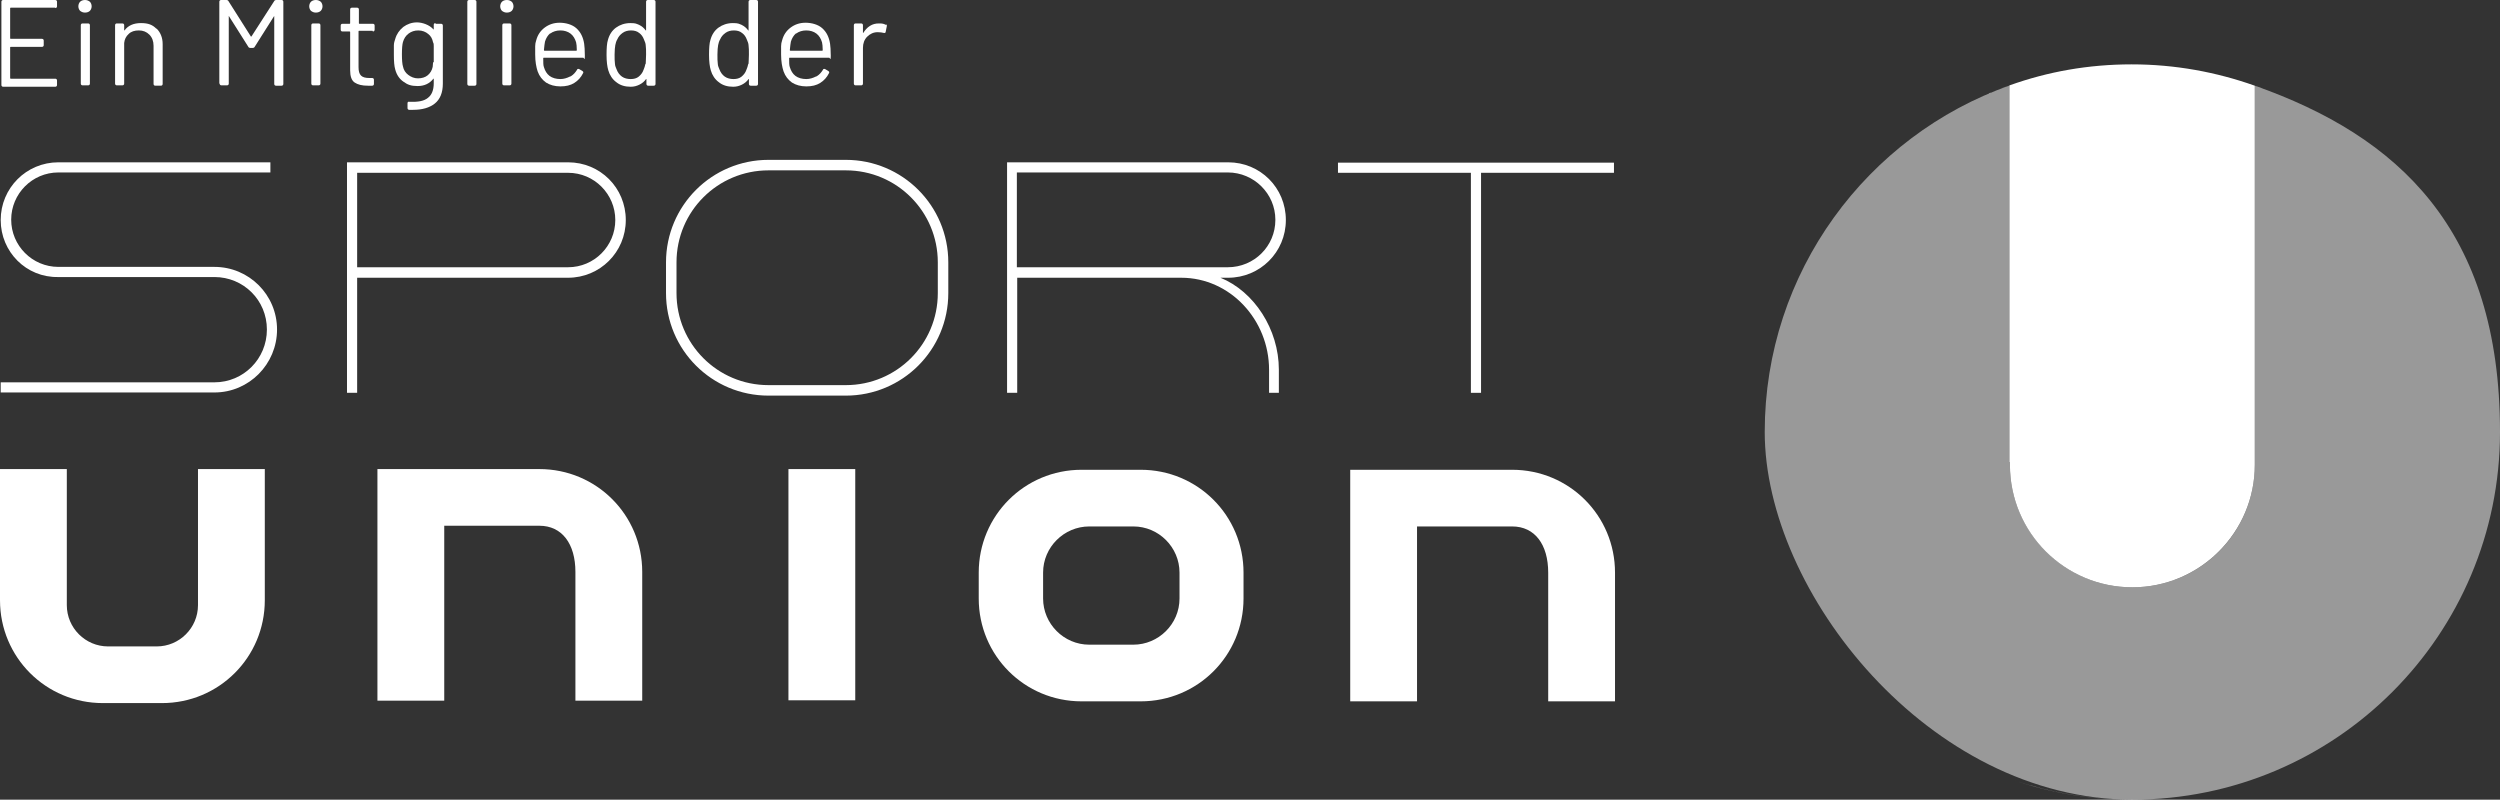 <?xml version="1.0" encoding="UTF-8"?>
<svg id="Logo" xmlns="http://www.w3.org/2000/svg" version="1.1" viewBox="0 0 714.7 228.6">
  <rect x="0" y="0" width="714.7" height="228.6" fill="#333333" stroke="none"/>
  <defs>
    <style>
      .cls-1, .cls-2 {
        fill: #fff;
        stroke-width: 0px;
      }

      .cls-2 {
        opacity: .5;
      }
    </style>
  </defs>
  <g>
    <g>
      <g>
        <path class="cls-1" d="M0,171.6v-37.5h19.1v38.9c0,6.5,5.3,11.8,11.8,11.8h13.9c6.5,0,11.8-5.3,11.8-11.8v-38.9h19.1v37.5c0,16.3-13.1,29.4-29.4,29.4h-16.9c-16.3,0-29.4-13.1-29.4-29.4Z"/>
        <path class="cls-1" d="M107.9,200.2v-66.1h46.3c16.3,0,29.4,13.1,29.4,29.4v36.8h-19.1v-36.8c0-8-3.8-13.2-10.3-13.2h-27.2v50h-19.1Z"/>
        <path class="cls-1" d="M225.4,200.2v-66.1h19.1v66.1h-19.1Z"/>
        <g>
          <path class="cls-1" d="M337.2,171.1c0,7.3-6,13.2-13.2,13.2h-12.6c-7.3,0-13.2-6-13.2-13.2v-7.4c0-7.3,6-13.2,13.2-13.2h12.6c7.3,0,13.2,6,13.2,13.2v7.4ZM355.5,171.1v-7.4c0-16.3-13.1-29.4-29.4-29.4h-16.9c-16.3,0-29.4,13.1-29.4,29.4v7.4c0,16.3,13.1,29.4,29.4,29.4h16.9c16.3,0,29.4-13.1,29.4-29.4Z"/>
          <path class="cls-1" d="M386,200.4v-66.1h46.3c16.3,0,29.4,13.1,29.4,29.4v36.8h-19.1v-36.8c0-8-3.8-13.2-10.3-13.2h-27.2v50h-19.1Z"/>
        </g>
      </g>
      <g>
        <path class="cls-1" d="M.2,62.9c0-9.1,7.3-16.5,16.5-16.5h60.6v2.9H16.7c-7.5,0-13.5,6.1-13.5,13.5s6,13.5,13.5,13.5h44.6c9.9,0,17.9,8,17.9,17.9s-8,18-17.9,18H.2v-2.9h61.1c8.3,0,15-6.7,15-15.1s-6.7-15-15-15H16.7C7.5,79.4.2,72,.2,62.9Z"/>
        <path class="cls-1" d="M102.1,49.4h60.3c7.5,0,13.5,6.1,13.5,13.5s-6,13.5-13.5,13.5h-60.3v-27.1ZM102.1,112.3v-32.9h60.3c9.1,0,16.5-7.3,16.5-16.5s-7.3-16.5-16.5-16.5h-63.2v65.9h2.9Z"/>
        <path class="cls-1" d="M268.1,83.8c0,14.6-11.8,26.3-26.3,26.3h-22.1c-14.6,0-26.3-11.8-26.3-26.3v-8.8c0-14.6,11.8-26.3,26.3-26.3h22.1c14.6,0,26.3,11.8,26.3,26.3v8.8ZM271.1,83.8v-8.8c0-16.2-13.1-29.3-29.3-29.3h-22.1c-16.2,0-29.3,13.1-29.3,29.3v8.8c0,16.2,13.1,29.3,29.3,29.3h22.1c16.2,0,29.3-13.1,29.3-29.3Z"/>
        <path class="cls-1" d="M364.6,62.9c0,7.4-6,13.5-13.6,13.5h-60.3v-27.1h60.3c7.5,0,13.6,6.1,13.6,13.5ZM365.6,112.3v-6.6c0-11.6-7.1-22.4-16.7-26.3h2.2c9.1,0,16.5-7.3,16.5-16.5s-7.3-16.5-16.5-16.5h-63.2v65.9h2.9v-32.9h46.9c14,0,25.1,12.1,25.1,26.3v6.6h2.9Z"/>
        <path class="cls-1" d="M420.5,112.3v-62.9h-38v-2.9h78.9v2.9h-38v62.9h-2.9Z"/>
      </g>
    </g>
    <g>
      <path class="cls-1" d="M569.1,26.5c-.2,0-.4.2-.6.3.2,0,.4-.2.6-.3Z"/>
      <path class="cls-1" d="M644.9,24.6c.6.2,1.2.5,1.9.7-.6-.2-1.2-.5-1.9-.7Z"/>
      <path class="cls-1" d="M574.6,132.1h0c0,.3,0,.5,0,.8,0,19.4,15.7,35,35,35s35-15.7,35-35,0-.5,0-.8h0V24.5c-11-3.9-22.8-6.1-35.2-6.1s-24,2.1-34.9,6v107.7Z"/>
      <path class="cls-1" d="M574,24.6c-.7.3-1.4.5-2.2.8.7-.3,1.4-.5,2.2-.8Z"/>
      <path class="cls-1" d="M609.6,228.6c-11.8,0-23.1-1.9-33.7-5.5,10.5,3.6,21.8,5.5,33.5,5.5s1.8,0,2.7,0c-.9,0-1.7,0-2.6,0Z"/>
    </g>
    <g>
      <path class="cls-1" d="M15.8,2.2H3.1c-.1,0-.2,0-.2.2v8.5c0,.1,0,.2.2.2h8.9c.3,0,.5.2.5.5v1.3c0,.3-.2.5-.5.5H3.1c-.1,0-.2,0-.2.2v8.7c0,.1,0,.2.2.2h12.7c.3,0,.5.2.5.5v1.3c0,.3-.2.5-.5.5H.9c-.3,0-.5-.2-.5-.5V.5c0-.3.2-.5.5-.5h14.9c.3,0,.5.2.5.5v1.3c0,.3-.2.5-.5.5Z"/>
      <path class="cls-1" d="M22.9,3.1c-.3-.3-.5-.8-.5-1.3s.2-1,.5-1.3c.3-.3.8-.5,1.4-.5s1,.2,1.4.5c.3.3.5.8.5,1.3s-.2,1-.5,1.3c-.3.3-.8.5-1.4.5s-1-.2-1.4-.5ZM23.1,23.9V7.2c0-.3.2-.5.5-.5h1.6c.3,0,.5.2.5.5v16.7c0,.3-.2.5-.5.5h-1.6c-.3,0-.5-.2-.5-.5Z"/>
      <path class="cls-1" d="M44.8,8.2c1.1,1.1,1.7,2.6,1.7,4.4v11.4c0,.3-.2.5-.5.5h-1.6c-.3,0-.5-.2-.5-.5v-10.9c0-1.3-.4-2.4-1.2-3.2-.8-.8-1.8-1.2-3-1.2s-2.2.3-2.9,1c-.8.7-1.2,1.6-1.3,2.6v11.6c0,.3-.2.5-.5.5h-1.6c-.3,0-.5-.2-.5-.5V7.2c0-.3.2-.5.5-.5h1.6c.3,0,.5.2.5.5v1.3c0,0,0,.1,0,.2,0,0,0,0,.1,0,1-1.4,2.6-2.1,4.7-2.1s3.3.5,4.4,1.6Z"/>
      <path class="cls-1" d="M62.7,23.9V.5c0-.3.2-.5.5-.5h1.6c.2,0,.4.1.5.3l6.4,10.1c0,.1.1.1.2,0L78.4.3c.1-.2.3-.3.5-.3h1.6c.3,0,.5.2.5.5v23.5c0,.3-.2.5-.5.5h-1.6c-.3,0-.5-.2-.5-.5V4.7c0,0,0-.1,0-.1s0,0-.1.1l-5.5,8.7c-.1.2-.3.3-.5.3h-.8c-.2,0-.4-.1-.5-.3l-5.5-8.7c0,0,0-.1-.1-.1s0,0,0,.1v19.2c0,.3-.2.5-.5.5h-1.6c-.3,0-.5-.2-.5-.5Z"/>
      <path class="cls-1" d="M88.9,3.1c-.3-.3-.5-.8-.5-1.3s.2-1,.5-1.3c.3-.3.8-.5,1.4-.5s1,.2,1.4.5c.3.3.5.8.5,1.3s-.2,1-.5,1.3c-.3.3-.8.5-1.4.5s-1-.2-1.4-.5ZM89,23.9V7.2c0-.3.2-.5.5-.5h1.6c.3,0,.5.2.5.5v16.7c0,.3-.2.5-.5.5h-1.6c-.3,0-.5-.2-.5-.5Z"/>
      <path class="cls-1" d="M106.5,8.8h-3.8c-.1,0-.2,0-.2.2v10.2c0,1.1.2,1.9.7,2.4.5.5,1.3.7,2.4.7h.8c.3,0,.5.2.5.5v1.2c0,.3-.2.5-.5.5h-1.2c-1.7,0-2.9-.3-3.8-.9-.9-.6-1.3-1.8-1.3-3.5v-10.9c0-.1,0-.2-.2-.2h-2c-.3,0-.5-.2-.5-.5v-1.2c0-.3.2-.5.5-.5h2c.1,0,.2,0,.2-.2v-3.9c0-.3.2-.5.5-.5h1.5c.3,0,.5.2.5.5v3.9c0,.1,0,.2.2.2h3.8c.3,0,.5.2.5.5v1.2c0,.3-.2.5-.5.5Z"/>
      <path class="cls-1" d="M124.5,6.8h1.6c.3,0,.5.2.5.5v16.6c0,2.6-.8,4.5-2.3,5.7-1.5,1.2-3.6,1.8-6.2,1.8s-.9,0-1.1,0c-.3,0-.5-.2-.5-.5v-1.4c0-.3.2-.5.5-.4,2.5.1,4.2-.2,5.3-1.1,1.1-.8,1.7-2.2,1.7-4.2v-1.2c0,0,0-.1,0-.1,0,0,0,0-.1,0-1.1,1.4-2.6,2.1-4.5,2.1s-2.9-.4-4-1.2c-1.2-.8-2-2-2.4-3.5-.3-1-.4-2.4-.4-4.3s0-1.9,0-2.6c0-.7.2-1.3.4-1.9.4-1.4,1.2-2.5,2.3-3.4,1.1-.8,2.4-1.3,3.9-1.3s3.6.7,4.7,2c0,0,0,0,.1,0,0,0,0,0,0-.1v-1.2c0-.3.2-.5.5-.5ZM124,17.8c0-.5,0-1.3,0-2.2s0-2,0-2.4c0-.4,0-.8-.2-1.1-.2-1-.6-1.8-1.4-2.4-.7-.6-1.7-1-2.8-1s-2,.3-2.8.9c-.8.6-1.3,1.4-1.6,2.4-.2.7-.3,1.9-.3,3.5s.1,2.9.3,3.5c.2,1,.7,1.8,1.5,2.4.8.6,1.7,1,2.8,1s2.1-.3,2.8-.9c.7-.6,1.2-1.4,1.4-2.4,0-.3.1-.8.1-1.3Z"/>
      <path class="cls-1" d="M133.6,23.9V.5c0-.3.2-.5.5-.5h1.6c.3,0,.5.2.5.5v23.5c0,.3-.2.5-.5.5h-1.6c-.3,0-.5-.2-.5-.5Z"/>
      <path class="cls-1" d="M143.5,3.1c-.3-.3-.5-.8-.5-1.3s.2-1,.5-1.3c.3-.3.8-.5,1.4-.5s1,.2,1.4.5c.3.3.5.8.5,1.3s-.2,1-.5,1.3c-.3.3-.8.5-1.4.5s-1-.2-1.4-.5ZM143.6,23.9V7.2c0-.3.2-.5.5-.5h1.6c.3,0,.5.2.5.5v16.7c0,.3-.2.5-.5.5h-1.6c-.3,0-.5-.2-.5-.5Z"/>
      <path class="cls-1" d="M163.2,21.8c.8-.5,1.3-1.1,1.8-1.9,0-.1.1-.2.2-.2.1,0,.2,0,.3,0l1,.6c.3.2.3.4.2.6-.6,1.2-1.4,2.1-2.5,2.8-1.1.7-2.4,1-4,1s-3-.4-4.1-1.1c-1.1-.8-1.9-1.8-2.4-3.2-.4-1.2-.7-2.8-.7-4.8s0-1.8,0-2.4c0-.6.1-1.1.3-1.7.4-1.5,1.2-2.7,2.4-3.6,1.2-.9,2.6-1.4,4.3-1.4s3.6.5,4.8,1.6,1.9,2.5,2.2,4.4c.1.7.2,1.9.2,3.5s-.2.5-.5.5h-11.2c-.1,0-.2,0-.2.2,0,1.2,0,2,.2,2.5.3,1,.8,1.9,1.6,2.5.8.6,1.9.9,3.1.9,1,0,1.9-.3,2.7-.7ZM157.3,9.5c-.7.6-1.2,1.4-1.5,2.4-.1.5-.2,1.3-.3,2.4,0,.1,0,.2.2.2h9c.1,0,.2,0,.2-.2,0-1-.1-1.8-.2-2.2-.3-1-.8-1.9-1.6-2.5-.8-.6-1.8-.9-2.9-.9s-2.1.3-2.9.9Z"/>
      <path class="cls-1" d="M185.3,0h1.6c.3,0,.5.2.5.5v23.5c0,.3-.2.5-.5.5h-1.6c-.3,0-.5-.2-.5-.5v-1.3c0,0,0-.1,0-.1,0,0,0,0-.1,0-.5.7-1.1,1.2-1.9,1.6-.8.4-1.6.6-2.5.6-1.6,0-3-.4-4.1-1.3-1.1-.8-1.9-2-2.3-3.4-.3-1-.5-2.5-.5-4.4s.1-3.4.4-4.3c.4-1.5,1.2-2.7,2.3-3.5,1.1-.8,2.5-1.3,4.1-1.3s1.7.2,2.5.5c.8.4,1.4.9,1.9,1.6,0,0,0,0,.1,0,0,0,0,0,0-.1V.5c0-.3.2-.5.5-.5ZM184.6,18.2c0-.6.1-1.5.1-2.6s0-2-.1-2.6c0-.6-.3-1.2-.5-1.7-.3-.8-.7-1.4-1.4-1.9-.6-.5-1.4-.7-2.3-.7s-1.7.2-2.4.7c-.7.5-1.2,1.1-1.5,1.8-.3.5-.5,1.1-.6,1.7-.1.6-.2,1.5-.2,2.7s0,1.9.1,2.6c0,.6.3,1.2.5,1.7.3.8.8,1.5,1.5,2,.7.5,1.6.7,2.5.7s1.7-.2,2.3-.7c.6-.5,1.1-1.1,1.4-2,.2-.5.4-1,.5-1.6Z"/>
      <path class="cls-1" d="M214.6,0h1.6c.3,0,.5.2.5.5v23.5c0,.3-.2.5-.5.5h-1.6c-.3,0-.5-.2-.5-.5v-1.3c0,0,0-.1,0-.1,0,0,0,0-.1,0-.5.7-1.1,1.2-1.9,1.6-.8.4-1.6.6-2.5.6-1.6,0-3-.4-4.1-1.3-1.1-.8-1.9-2-2.3-3.4-.3-1-.5-2.5-.5-4.4s.1-3.4.4-4.3c.4-1.5,1.2-2.7,2.3-3.5,1.1-.8,2.5-1.3,4.1-1.3s1.7.2,2.5.5c.8.4,1.4.9,1.9,1.6,0,0,0,0,.1,0,0,0,0,0,0-.1V.5c0-.3.2-.5.5-.5ZM214,18.2c0-.6.1-1.5.1-2.6s0-2-.1-2.6c0-.6-.3-1.2-.5-1.7-.3-.8-.7-1.4-1.4-1.9-.6-.5-1.4-.7-2.3-.7s-1.7.2-2.4.7c-.7.5-1.2,1.1-1.5,1.8-.3.5-.5,1.1-.6,1.7-.1.6-.2,1.5-.2,2.7s0,1.9.1,2.6c0,.6.3,1.2.5,1.7.3.8.8,1.5,1.5,2,.7.5,1.6.7,2.5.7s1.7-.2,2.3-.7c.6-.5,1.1-1.1,1.4-2,.2-.5.4-1,.5-1.6Z"/>
      <path class="cls-1" d="M233.5,21.8c.8-.5,1.3-1.1,1.8-1.9,0-.1.1-.2.2-.2.1,0,.2,0,.3,0l1,.6c.3.2.3.4.2.6-.6,1.2-1.4,2.1-2.5,2.8-1.1.7-2.4,1-4,1s-3-.4-4.1-1.1c-1.1-.8-1.9-1.8-2.4-3.2-.4-1.2-.7-2.8-.7-4.8s0-1.8,0-2.4c0-.6.1-1.1.3-1.7.4-1.5,1.2-2.7,2.4-3.6,1.2-.9,2.6-1.4,4.3-1.4s3.6.5,4.8,1.6,1.9,2.5,2.2,4.4c.1.7.2,1.9.2,3.5s-.2.5-.5.5h-11.2c-.1,0-.2,0-.2.2,0,1.2,0,2,.2,2.5.3,1,.8,1.9,1.6,2.5.8.6,1.9.9,3.1.9,1,0,1.9-.3,2.7-.7ZM227.6,9.5c-.7.6-1.2,1.4-1.5,2.4-.1.5-.2,1.3-.3,2.4,0,.1,0,.2.2.2h9c.1,0,.2,0,.2-.2,0-1-.1-1.8-.2-2.2-.3-1-.8-1.9-1.6-2.5-.8-.6-1.8-.9-2.9-.9s-2.1.3-2.9.9Z"/>
      <path class="cls-1" d="M253.3,7c.2,0,.3.3.2.6l-.3,1.5c0,.3-.3.4-.6.3-.4-.1-1-.2-1.7-.2-1.2,0-2.2.5-3,1.3-.8.8-1.2,1.9-1.2,3.2v10.2c0,.3-.2.5-.5.5h-1.6c-.3,0-.5-.2-.5-.5V7.2c0-.3.2-.5.5-.5h1.6c.3,0,.5.2.5.5v2c0,0,0,.1,0,.2,0,0,0,0,.1,0,.5-.8,1.1-1.5,1.9-2,.8-.5,1.6-.7,2.6-.7s1.4.1,1.9.4Z"/>
    </g>
  </g>
  <path class="cls-2" d="M644.6,24.5v107.6h0c0,.3,0,.5,0,.8,0,19.4-15.7,35-35,35s-35-15.7-35-35,0-.5,0-.8h0V24.4c-40.8,14.4-70.1,53.4-70.1,99.1s47,105.1,105.1,105.1,105.1-47.1,105.1-105.1-29.2-84.6-70.1-99Z"/>
</svg>